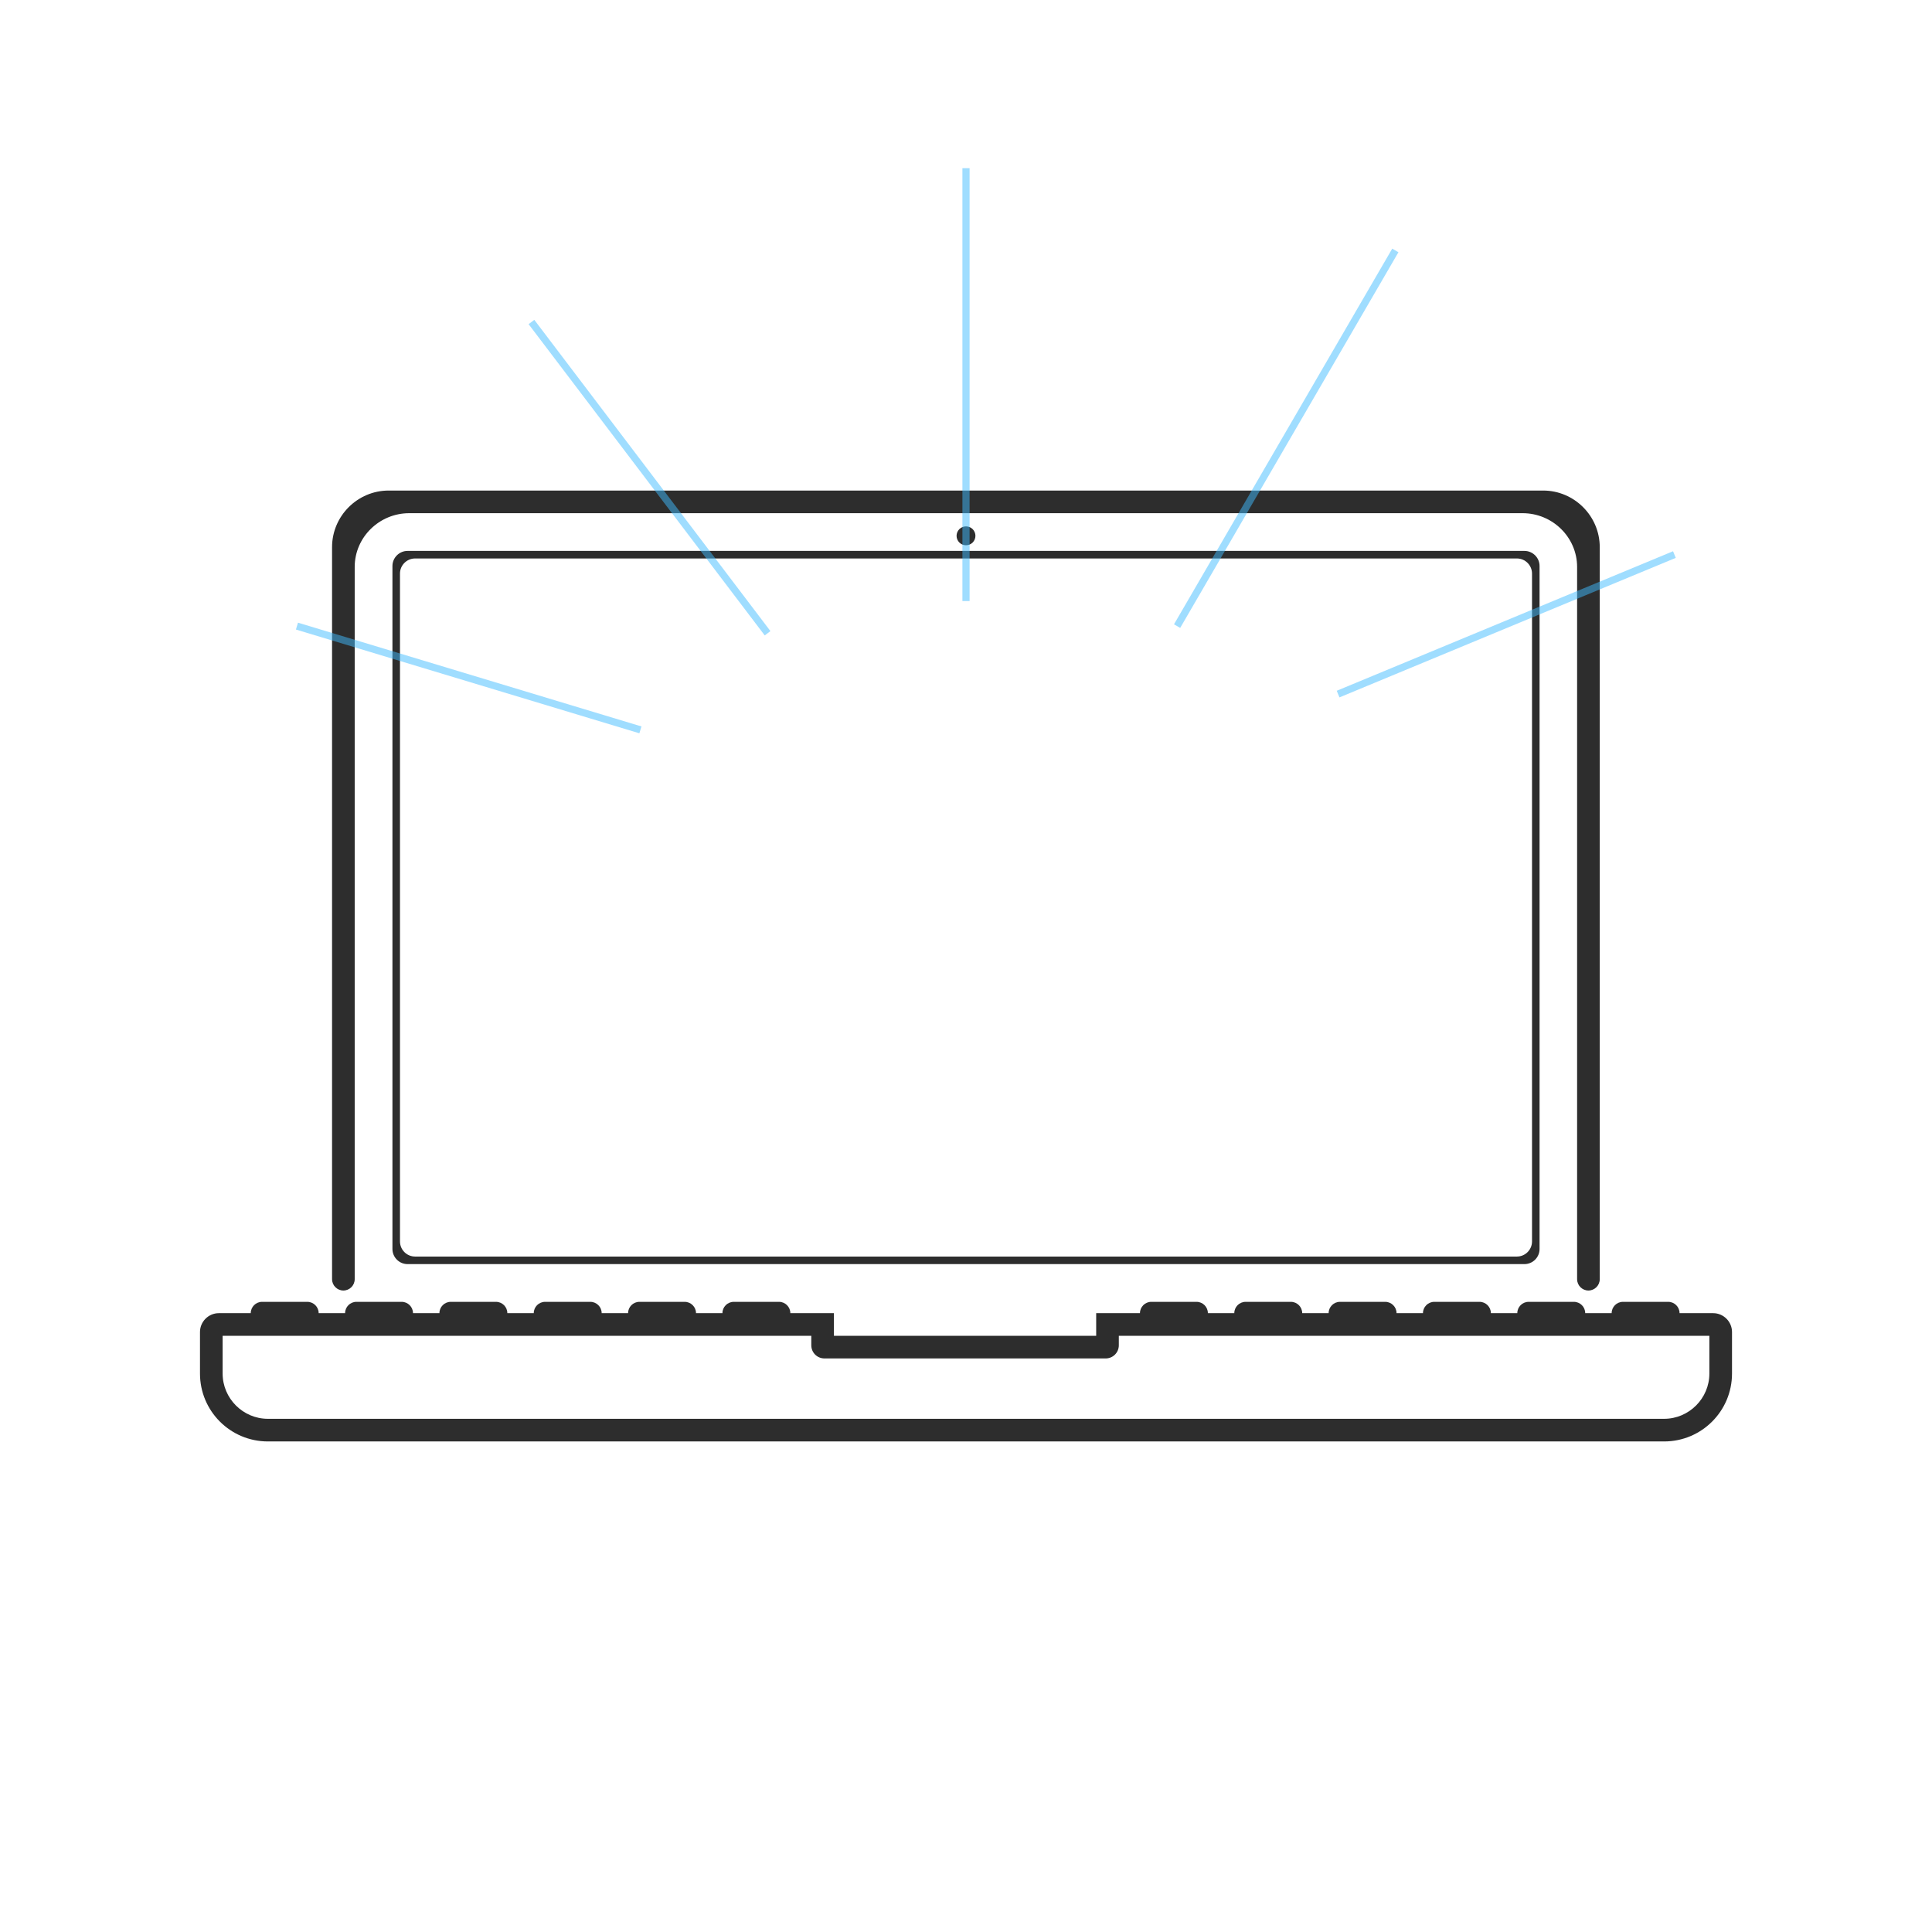<?xml version="1.0" encoding="utf-8"?>
<svg xmlns="http://www.w3.org/2000/svg" fill="none" height="100%" overflow="visible" preserveAspectRatio="none" style="display: block;" viewBox="0 0 270 270" width="100%">
<g id="Frame">
<path d="M133.682 74.883C133.682 75.233 133.821 75.568 134.068 75.815C134.315 76.062 134.65 76.201 135 76.201C135.35 76.201 135.685 76.062 135.932 75.815C136.179 75.568 136.318 75.233 136.318 74.883C136.318 74.533 136.179 74.198 135.932 73.951C135.685 73.703 135.35 73.564 135 73.564C134.65 73.564 134.315 73.703 134.068 73.951C133.821 74.198 133.682 74.533 133.682 74.883Z" fill="#2D2D2D" id="Vector"/>
<path d="M54.844 79.102V174.551C54.844 175.711 55.793 176.66 56.953 176.66H213.047C214.207 176.66 215.156 175.711 215.156 174.551V79.102C215.156 77.941 214.207 76.992 213.047 76.992H56.953C55.793 76.992 54.844 77.941 54.844 79.102ZM211.992 78.047C213.152 78.047 214.102 78.996 214.102 80.156V173.496C214.102 174.656 213.152 175.605 211.992 175.605H58.008C56.848 175.605 55.898 174.656 55.898 173.496V80.156C55.898 78.996 56.848 78.047 58.008 78.047H211.992Z" fill="#2D2D2D" id="Vector_2"/>
<path d="M47.988 180.352C48.858 180.352 49.57 179.64 49.57 178.77V79.233C49.57 75.094 52.998 71.719 57.19 71.719H212.783C216.976 71.719 220.403 75.094 220.403 79.233V178.77C220.403 179.64 221.115 180.352 221.985 180.352C222.855 180.352 223.567 179.64 223.567 178.77V76.465C223.567 72.114 220.008 68.555 215.657 68.555H54.316C49.966 68.555 46.406 72.114 46.406 76.465V178.77C46.406 179.64 47.118 180.352 47.988 180.352ZM239.414 183.516H234.721C234.721 182.646 234.009 181.934 233.139 181.934H226.811C225.94 181.934 225.229 182.646 225.229 183.516H221.537C221.537 182.646 220.825 181.934 219.955 181.934H213.627C212.757 181.934 212.045 182.646 212.045 183.516H208.354C208.354 182.646 207.642 181.934 206.771 181.934H200.443C199.573 181.934 198.861 182.646 198.861 183.516H195.17C195.17 182.646 194.458 181.934 193.588 181.934H187.26C186.39 181.934 185.678 182.646 185.678 183.516H181.986C181.986 182.646 181.274 181.934 180.404 181.934H174.076C173.206 181.934 172.494 182.646 172.494 183.516H168.803C168.803 182.646 168.091 181.934 167.221 181.934H160.893C160.022 181.934 159.311 182.646 159.311 183.516H153.193V186.68H116.543V183.516H110.452C110.452 182.646 109.74 181.934 108.87 181.934H102.542C101.672 181.934 100.96 182.646 100.96 183.516H97.269C97.269 182.646 96.557 181.934 95.686 181.934H89.358C88.488 181.934 87.776 182.646 87.776 183.516H84.085C84.085 182.646 83.373 181.934 82.503 181.934H76.175C75.305 181.934 74.593 182.646 74.593 183.516H70.901C70.901 182.646 70.189 181.934 69.319 181.934H62.991C62.121 181.934 61.409 182.646 61.409 183.516H57.718C57.718 182.646 57.006 181.934 56.136 181.934H49.808C48.938 181.934 48.226 182.646 48.226 183.516H44.534C44.534 182.646 43.822 181.934 42.952 181.934H36.624C35.754 181.934 35.042 182.646 35.042 183.516H30.586C29.136 183.516 27.949 184.702 27.949 186.152V191.953C27.949 197.2 32.194 201.445 37.441 201.445H232.559C237.806 201.445 242.051 197.2 242.051 191.953V186.152C242.051 184.702 240.864 183.516 239.414 183.516ZM238.887 191.953C238.887 195.434 236.039 198.281 232.559 198.281H37.441C33.961 198.281 31.113 195.434 31.113 191.953V186.68H113.379V187.998C113.379 189.026 114.196 189.844 115.225 189.844H154.512C155.54 189.844 156.357 189.026 156.357 187.998V186.68H238.887V191.953Z" fill="#2D2D2D" id="Vector_3"/>
<path d="M89.5 102L41.5 87.5" id="Vector 39" opacity="0.5" stroke="#41BDFF"/>
<path d="M107.271 88.5L74.271 45" id="Vector 42" opacity="0.5" stroke="#41BDFF"/>
<path d="M187 97L234 77.5" id="Vector 40" opacity="0.5" stroke="#41BDFF"/>
<path d="M164.5 87.5L195 35" id="Vector 38" opacity="0.5" stroke="#41BDFF"/>
<path d="M135 84L135 23.5" id="Vector 41" opacity="0.5" stroke="#41BDFF"/>
</g>
</svg>